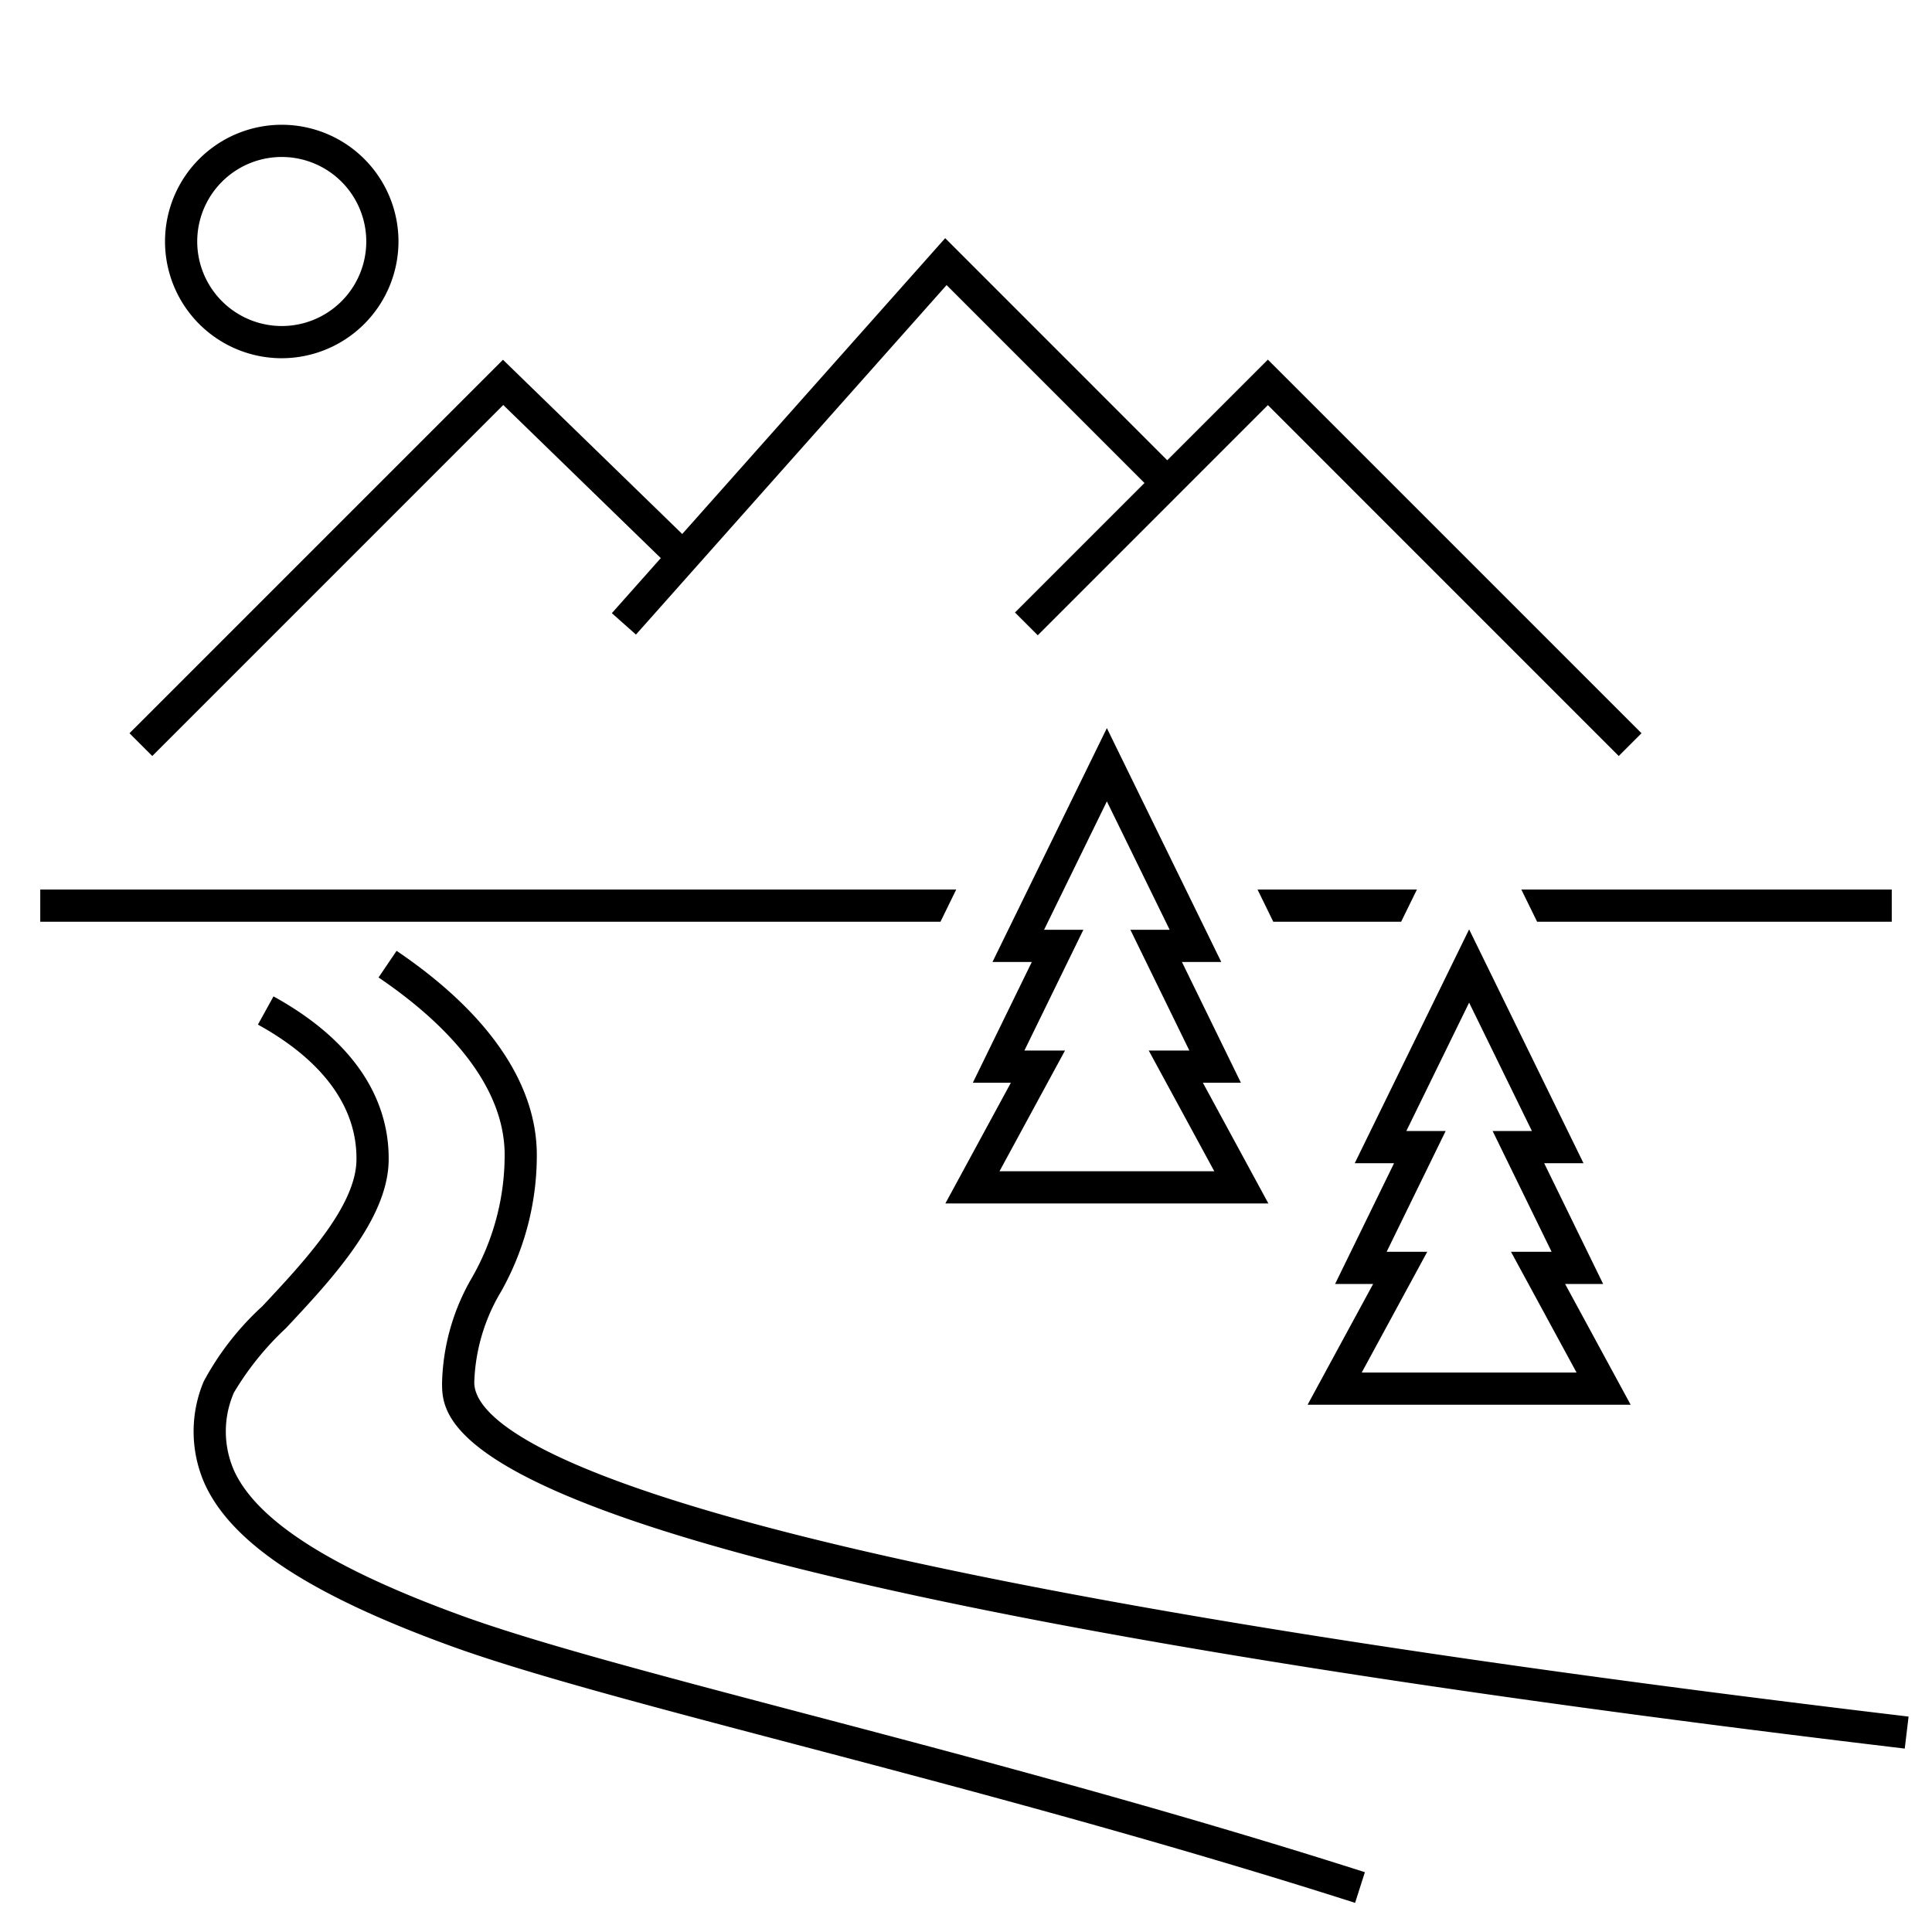 <svg id="icon-ui-svg" xmlns="http://www.w3.org/2000/svg" viewBox="0 0 48 48"><path d="M31.634 22.9l-.391-.8h3.96l-.392.8zM47 22.1h-9.203l.392.8H47zm-23.243 0H1v.8h22.366zM7 8.9A2.9 2.9 0 1 1 9.9 6 2.904 2.904 0 0 1 7 8.9zm0-.8A2.1 2.1 0 1 0 4.9 6 2.102 2.102 0 0 0 7 8.1zm16.487 21.8l1.628-3h-.945l1.465-3h-.977l2.842-5.81 2.842 5.81h-.977l1.465 3h-.945l1.628 3zm2.973-3.8l-1.628 3h5.337l-1.629-3h1.009l-1.465-3h.976l-1.56-3.19-1.56 3.19h.976l-1.465 3zm6.027 8.8l1.628-3h-.945l1.465-3h-.977l2.842-5.81 2.842 5.81h-.977l1.465 3h-.945l1.628 3zm2.973-3.8l-1.628 3h5.337l-1.629-3h1.009l-1.465-3h.976l-1.56-3.19-1.56 3.19h.977l-1.466 3zm-23.973 9.047c-3.232-1.173-5.085-2.35-5.666-3.597a2.416 2.416 0 0 1-.01-1.95A7.257 7.257 0 0 1 7.102 33c1.127-1.203 2.528-2.7 2.554-4.157.02-1.134-.46-2.764-2.861-4.088l-.387.701c1.625.896 2.471 2.062 2.448 3.373-.02 1.148-1.305 2.52-2.338 3.624a7.03 7.03 0 0 0-1.458 1.871 3.206 3.206 0 0 0 .036 2.564c.684 1.47 2.629 2.745 6.118 4.011 1.889.686 4.954 1.493 8.504 2.427 4.017 1.058 9.015 2.373 13.949 3.95l.243-.762c-4.953-1.582-9.963-2.902-13.988-3.961-3.53-.93-6.58-1.733-8.435-2.406zm.296-5.8a4.657 4.657 0 0 1 .66-2.248 6.89 6.89 0 0 0 .894-3.402c0-1.776-1.204-3.53-3.484-5.074l-.448.662c1.429.968 3.133 2.52 3.133 4.412a6.122 6.122 0 0 1-.812 3.045 5.44 5.44 0 0 0-.743 2.605c0 1.178 0 4.766 36.34 9.096l.095-.795c-32.163-3.83-35.635-7.082-35.635-8.301zM15.8 15.766l7.718-8.683L28.434 12l-3.217 3.217.566.566 5.717-5.718 8.717 8.718.566-.566L31.5 8.935l-2.5 2.5-5.517-5.518-6.533 7.35-4.454-4.329-9.279 9.279.566.566 8.72-8.721 3.914 3.804-1.216 1.368z" id="icon-ui-svg--base"/></svg>